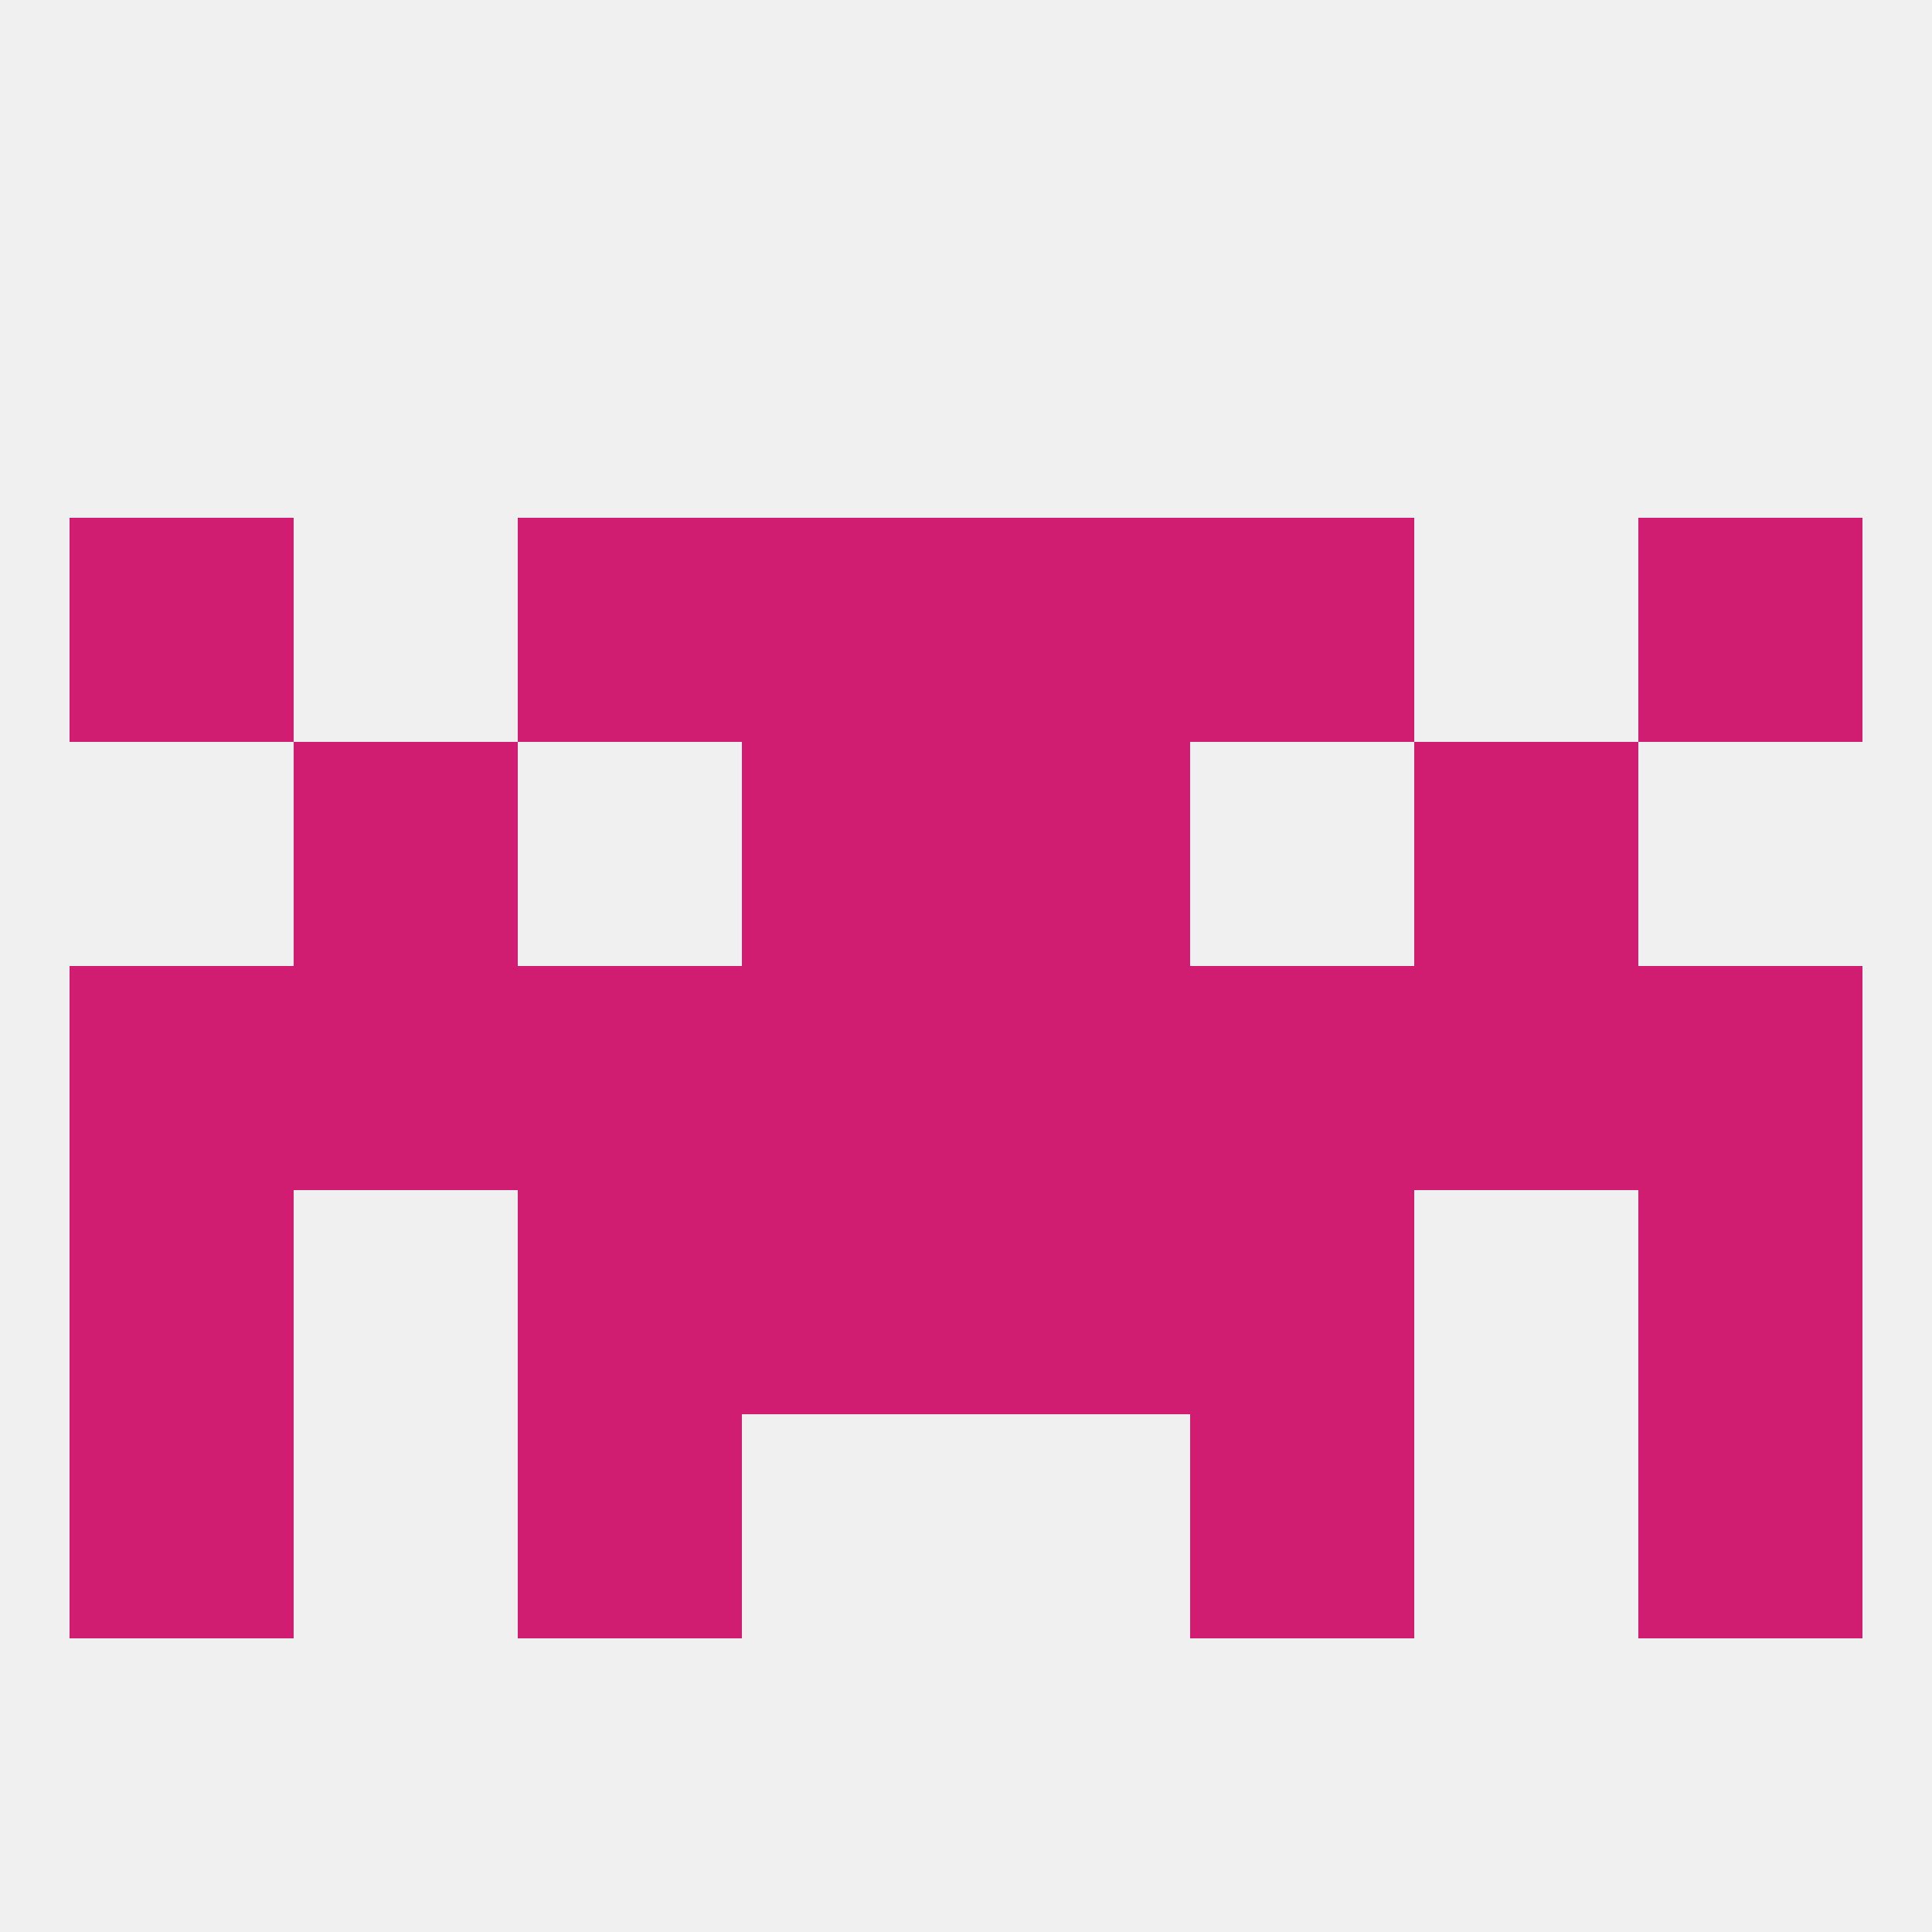 
<!--   <?xml version="1.0"?> -->
<svg version="1.1" baseprofile="full" xmlns="http://www.w3.org/2000/svg" xmlns:xlink="http://www.w3.org/1999/xlink" xmlns:ev="http://www.w3.org/2001/xml-events" width="250" height="250" viewBox="0 0 250 250" >
	<rect width="100%" height="100%" fill="rgba(240,240,240,255)"/>

	<rect x="212" y="183" width="29" height="29" fill="rgba(209,29,113,255)"/>
	<rect x="67" y="183" width="29" height="29" fill="rgba(209,29,113,255)"/>
	<rect x="154" y="183" width="29" height="29" fill="rgba(209,29,113,255)"/>
	<rect x="9" y="183" width="29" height="29" fill="rgba(209,29,113,255)"/>
	<rect x="125" y="96" width="29" height="29" fill="rgba(209,29,113,255)"/>
	<rect x="38" y="96" width="29" height="29" fill="rgba(209,29,113,255)"/>
	<rect x="183" y="96" width="29" height="29" fill="rgba(209,29,113,255)"/>
	<rect x="96" y="96" width="29" height="29" fill="rgba(209,29,113,255)"/>
	<rect x="9" y="67" width="29" height="29" fill="rgba(209,29,113,255)"/>
	<rect x="212" y="67" width="29" height="29" fill="rgba(209,29,113,255)"/>
	<rect x="67" y="67" width="29" height="29" fill="rgba(209,29,113,255)"/>
	<rect x="154" y="67" width="29" height="29" fill="rgba(209,29,113,255)"/>
	<rect x="96" y="67" width="29" height="29" fill="rgba(209,29,113,255)"/>
	<rect x="125" y="67" width="29" height="29" fill="rgba(209,29,113,255)"/>
	<rect x="125" y="125" width="29" height="29" fill="rgba(209,29,113,255)"/>
	<rect x="67" y="125" width="29" height="29" fill="rgba(209,29,113,255)"/>
	<rect x="154" y="125" width="29" height="29" fill="rgba(209,29,113,255)"/>
	<rect x="38" y="125" width="29" height="29" fill="rgba(209,29,113,255)"/>
	<rect x="183" y="125" width="29" height="29" fill="rgba(209,29,113,255)"/>
	<rect x="9" y="125" width="29" height="29" fill="rgba(209,29,113,255)"/>
	<rect x="212" y="125" width="29" height="29" fill="rgba(209,29,113,255)"/>
	<rect x="96" y="125" width="29" height="29" fill="rgba(209,29,113,255)"/>
	<rect x="96" y="154" width="29" height="29" fill="rgba(209,29,113,255)"/>
	<rect x="125" y="154" width="29" height="29" fill="rgba(209,29,113,255)"/>
	<rect x="67" y="154" width="29" height="29" fill="rgba(209,29,113,255)"/>
	<rect x="154" y="154" width="29" height="29" fill="rgba(209,29,113,255)"/>
	<rect x="9" y="154" width="29" height="29" fill="rgba(209,29,113,255)"/>
	<rect x="212" y="154" width="29" height="29" fill="rgba(209,29,113,255)"/>
</svg>